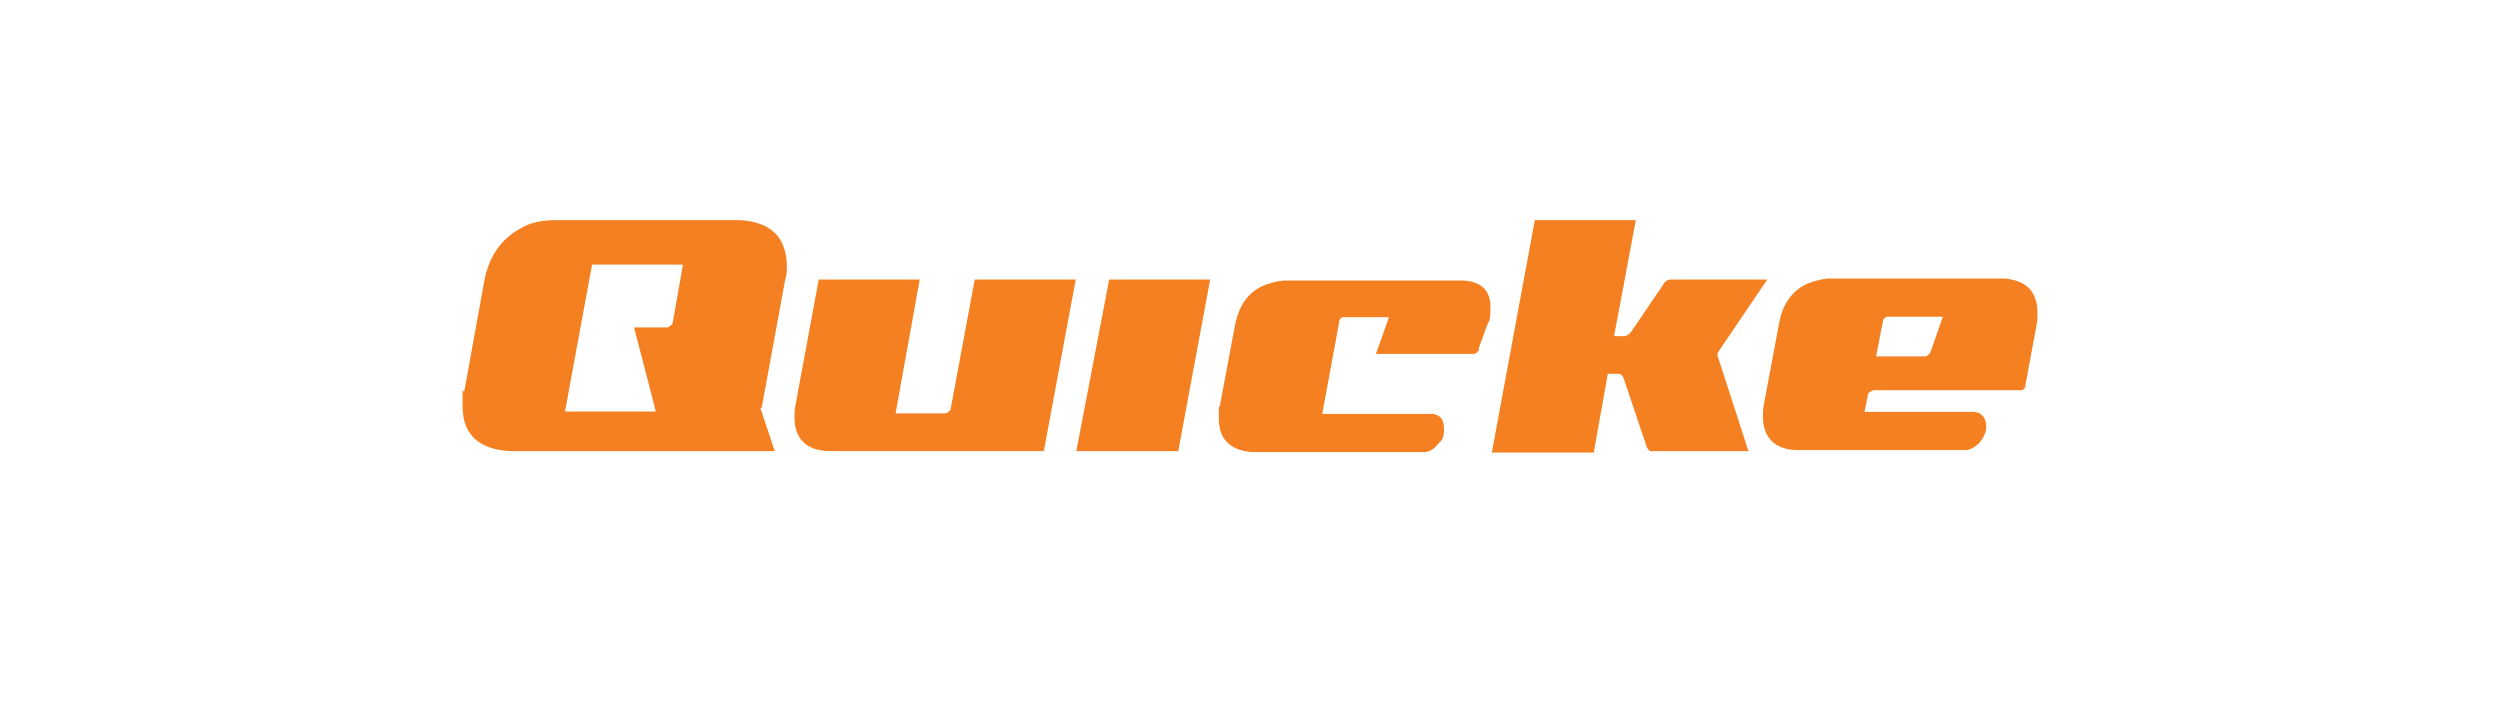 <svg id="Layer_1" data-name="Layer 1" xmlns="http://www.w3.org/2000/svg" viewBox="0 0 479.16 134.72"><defs><style>.cls-1{fill:#f58021}</style></defs><g id="Desktop"><g id="_2_Q-Companion" data-name="2 Q-Companion"><g id="menu"><g id="logo"><g id="Group"><g id="Layer_2" data-name="Layer 2"><g id="Group-2"><path id="Shape" class="cls-1" d="M181 79.23h-9.35l4.63-25.66h-19.36l-4.45 24.08c-.19.74-.19 1.57-.19 2.32 0 3.98 2.13 6.3 6.3 6.48h41.49l6.11-32.88h-19.36l-4.63 24.92c-.19.37-.74.74-1.11.74h-.09Z"/><path id="Shape-2" class="cls-1" d="M212.58 53.58h19.36l-6.11 32.88h-19.54l6.3-32.88Z"/><path id="Shape-3" class="cls-1" d="M283.53 66.91c-.19.56-.74.93-1.11.93h-18.71l2.5-7.04h-8.61c-.56 0-.93.37-.93.93l-3.24 17.6h20.84c1.57 0 2.5.93 2.5 2.87s-.37 2.13-1.3 3.06c-.74.93-1.57 1.39-2.69 1.39H239.9c-4.17-.37-6.3-2.5-6.3-6.48s0-1.57.19-2.32l2.87-15.28c.74-3.8 2.32-6.3 5.19-7.69 1.3-.56 2.5-.93 4.17-1.11h34.46c3.43.19 5.19 1.95 5.19 5s-.19 2.32-.74 3.8l-1.57 4.35h.19Z"/><path id="Shape-4" class="cls-1" d="M316.59 86.46h18.52l-5.93-18.34c0-.19 0-.56.19-.74l9.35-13.8H320.2c-.56 0-1.11.37-1.39.93l-6.11 8.98c-.37.56-.93.93-1.39.93h-1.95l4.17-22.23h-19.36l-8.24 44.55h19.54l2.69-15.1h1.95c.56 0 .93.37 1.11.93l4.45 13.24c.19.37.56.74 1.11.74l-.19-.09Z"/><path id="Shape-5" class="cls-1" d="M359.29 74.79h27.97c.56 0 .93-.37.93-.93l2.13-11.49c.19-.74.19-1.57.19-2.32 0-4.17-2.13-6.3-6.3-6.67h-33.9c-1.57.19-2.87.56-4.17 1.11-2.87 1.39-4.63 4.17-5.19 7.69l-2.87 15.28c-.19.93-.19 1.57-.19 2.32 0 3.98 2.13 6.3 6.3 6.48h32.51c.93 0 1.76-.56 2.69-1.39.74-.93 1.3-1.95 1.3-3.06 0-1.76-.93-2.87-2.5-2.87h-20.84l.74-3.61c.37-.19.74-.56 1.3-.56h-.09Zm10.75-7.41c-.19.56-.74.93-1.11.93h-9.35l1.3-6.67c0-.56.56-.93.93-.93h10.56l-2.32 6.67Z"/><path id="Shape-6" class="cls-1" d="m145.8 78.4 2.69 8.06H97.64c-5.93-.37-8.98-3.24-8.98-8.61s0-1.95.37-3.06l3.8-21.02c.93-4.82 3.43-8.24 7.32-10.19 1.57-.93 3.61-1.3 5.74-1.39h35.94c5.93.37 8.8 3.24 8.98 8.61 0 .93 0 1.95-.37 3.06l-4.45 24.27c-.37 0-.19.19-.19.37v-.09Zm-16.86-16.58 1.95-11.11h-17.41l-5.19 28.16h17.41l-4.17-16.12h6.48c.37-.19.93-.56.93-.93Z"/></g></g></g></g></g></g></g></svg>